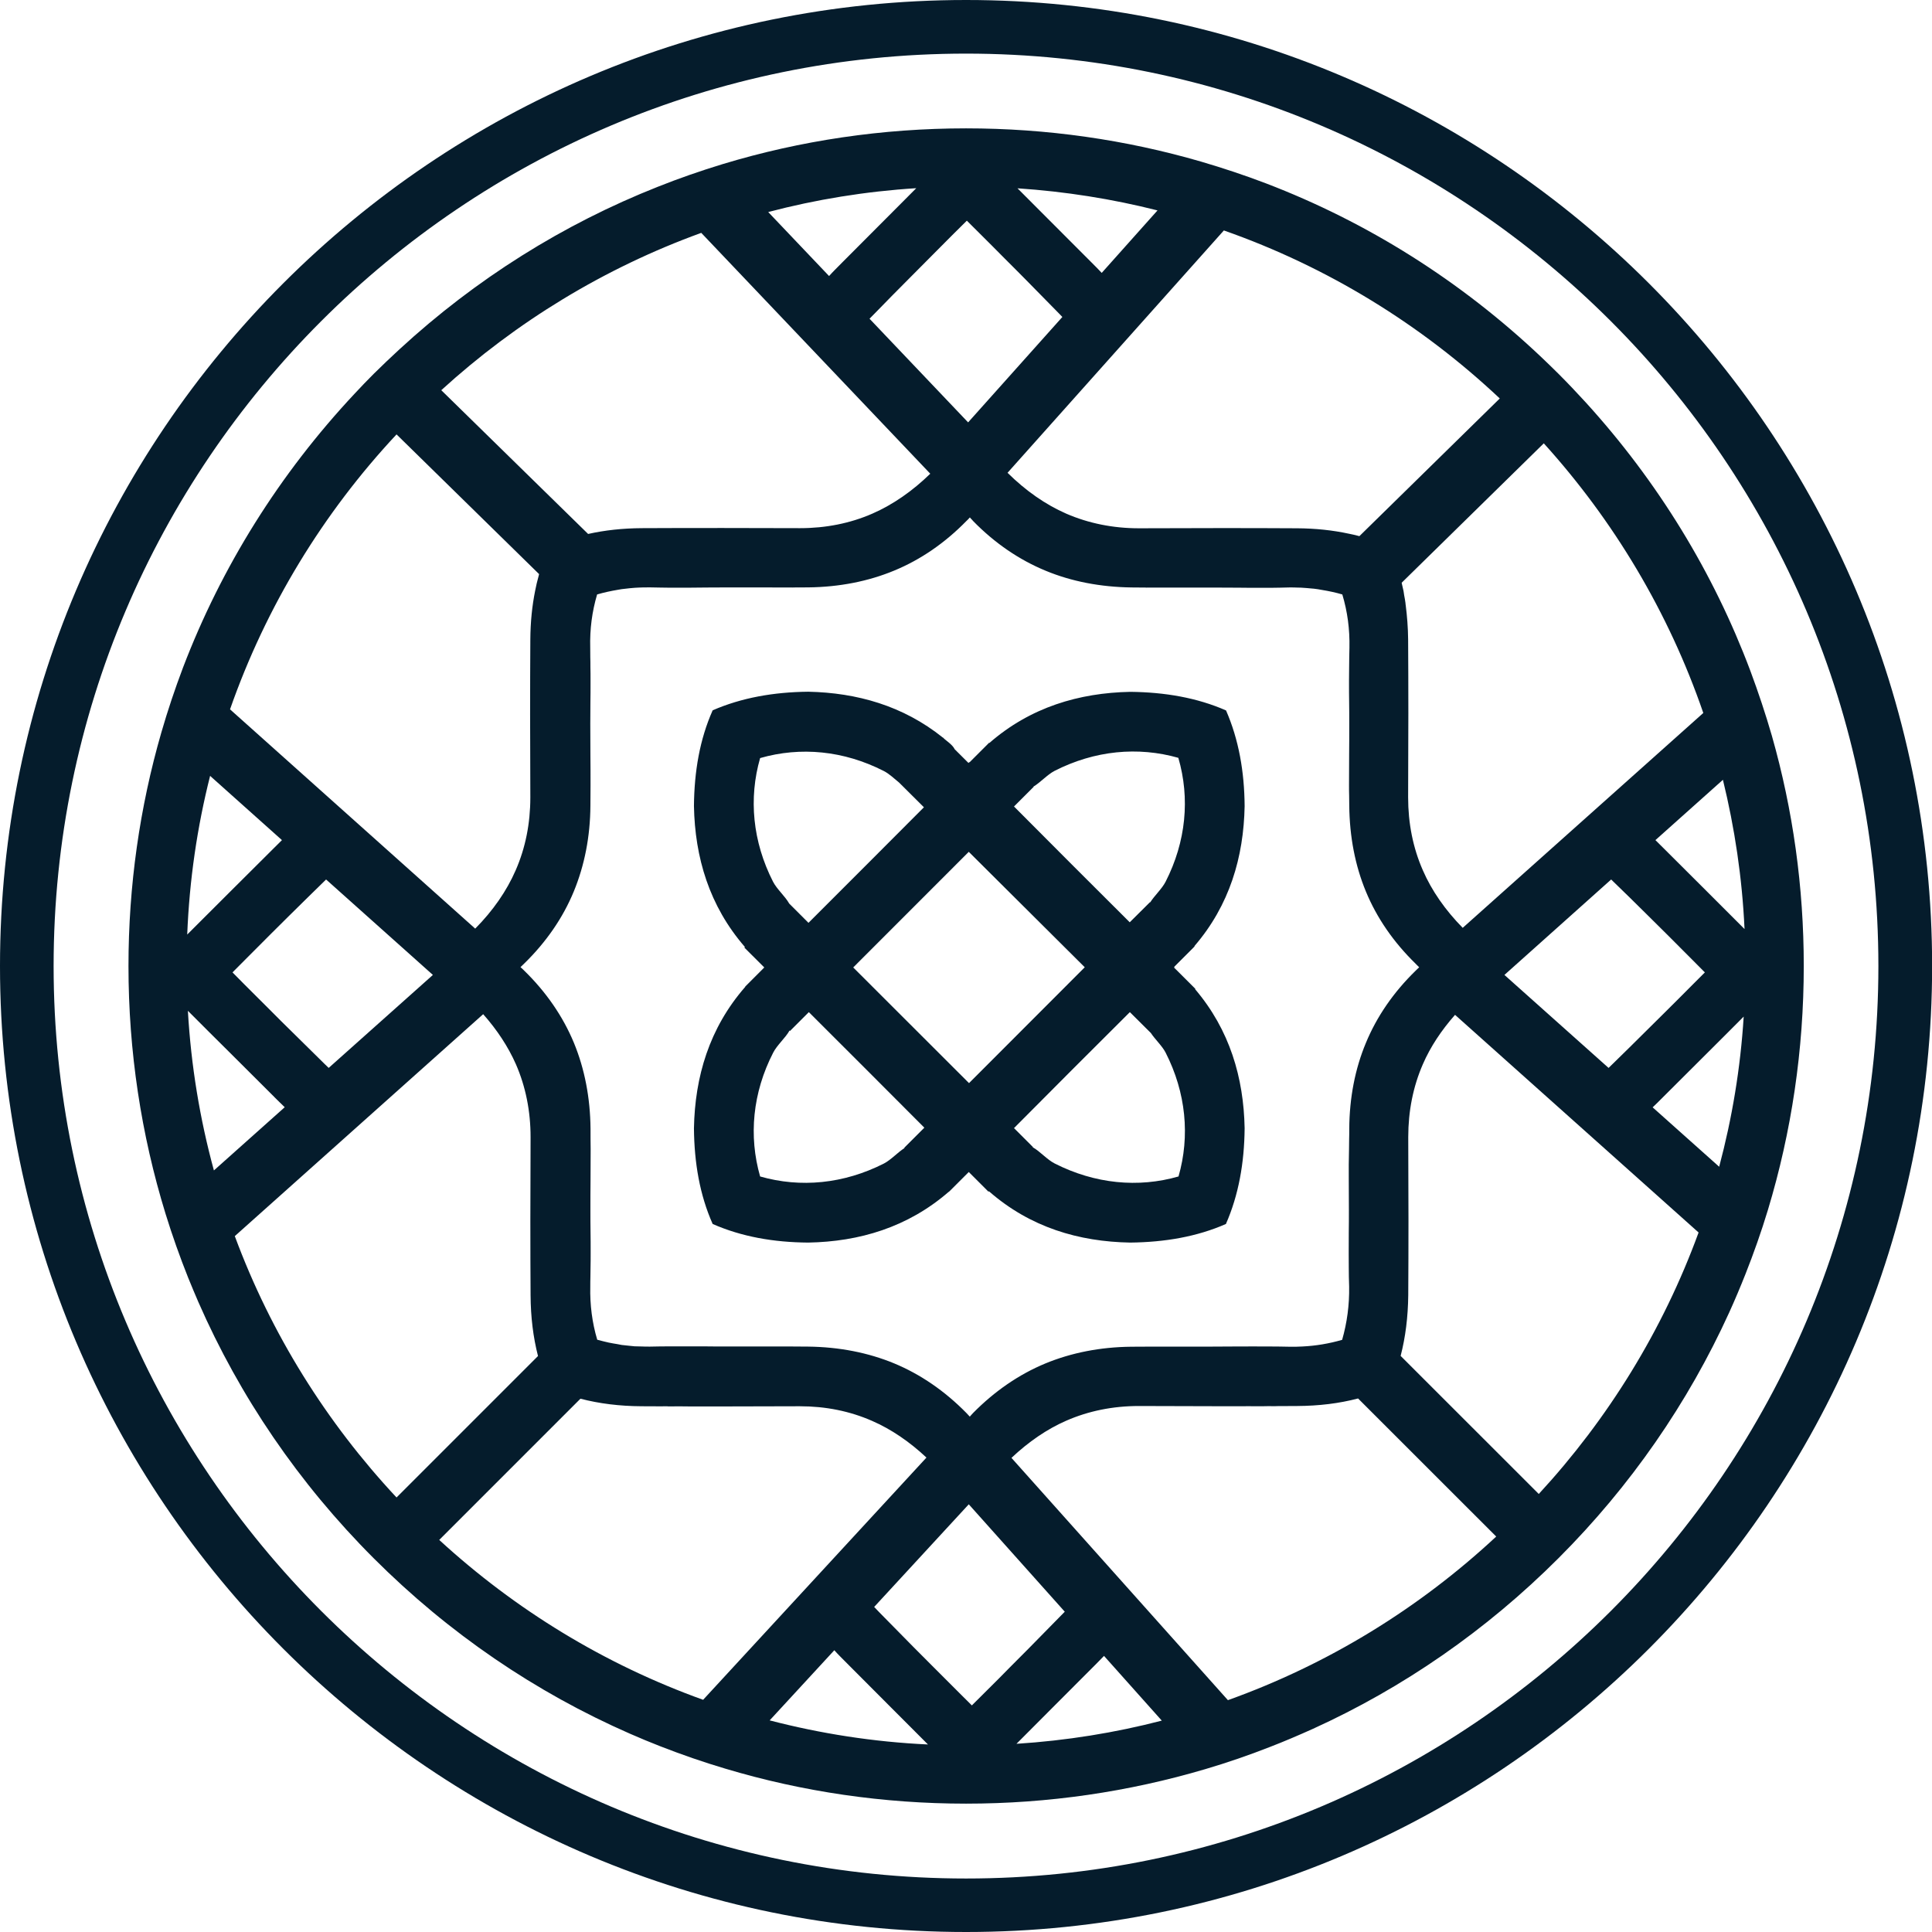 <?xml version="1.0" encoding="UTF-8"?> <svg xmlns="http://www.w3.org/2000/svg" width="32" height="32" viewBox="0 0 32 32" fill="none"> <g clip-path="url(#clip0_310_192)"> <path d="M20.307 11.767C19.828 11.557 19.296 11.465 18.721 11.459C17.873 11.476 17.067 11.713 16.387 12.306L16.383 12.302L16.059 12.626C16.057 12.624 16.057 12.624 16.055 12.623C16.05 12.628 16.046 12.632 16.041 12.637L15.812 12.409C15.798 12.378 15.769 12.345 15.725 12.307C15.698 12.284 15.669 12.26 15.642 12.239L15.618 12.215L15.617 12.217C14.957 11.688 14.192 11.474 13.387 11.457C12.813 11.463 12.282 11.557 11.804 11.765C11.59 12.246 11.499 12.777 11.494 13.351C11.51 14.199 11.746 15.004 12.338 15.685L12.329 15.695L12.659 16.024L12.342 16.342L12.344 16.343C12.342 16.345 12.342 16.345 12.342 16.347C11.746 17.03 11.51 17.837 11.494 18.687C11.499 19.261 11.59 19.792 11.804 20.273C12.282 20.483 12.811 20.577 13.387 20.581C14.232 20.566 15.035 20.329 15.714 19.74L15.716 19.741L15.742 19.716C15.754 19.703 15.767 19.692 15.776 19.682L16.046 19.412L16.372 19.738L16.38 19.731L16.381 19.732C17.063 20.329 17.869 20.566 18.719 20.581C19.294 20.575 19.827 20.483 20.305 20.273C20.515 19.794 20.61 19.263 20.615 18.687C20.599 17.851 20.369 17.059 19.794 16.383L19.799 16.378L19.446 16.026C19.448 16.024 19.45 16.023 19.453 16.019C19.451 16.017 19.45 16.015 19.448 16.014L19.787 15.675L19.783 15.671C20.367 14.993 20.599 14.194 20.615 13.353C20.611 12.779 20.517 12.248 20.307 11.767ZM12.59 12.556C13.259 12.364 13.975 12.431 14.64 12.771C14.729 12.817 14.81 12.895 14.892 12.962L15.303 13.371C14.986 13.688 14.671 14.005 14.355 14.321C14.033 14.642 13.712 14.964 13.391 15.285L13.072 14.966C13.003 14.843 12.869 14.73 12.804 14.604C12.465 13.94 12.398 13.223 12.59 12.556ZM14.982 19.015C14.868 19.087 14.759 19.21 14.64 19.272C13.975 19.609 13.259 19.678 12.59 19.486C12.398 18.817 12.465 18.099 12.806 17.436C12.871 17.308 13.009 17.192 13.078 17.068L13.085 17.076L13.397 16.764C13.716 17.083 14.036 17.402 14.355 17.721C14.672 18.04 14.991 18.359 15.31 18.678L14.977 19.011L14.982 19.015ZM16.05 17.94L14.132 16.024L16.046 14.109L17.967 16.021L16.05 17.94ZM19.52 19.486C18.852 19.678 18.136 19.609 17.471 19.272C17.342 19.207 17.228 19.071 17.105 19.002L17.108 18.998L16.795 18.685C17.115 18.364 17.434 18.043 17.755 17.721C18.074 17.402 18.393 17.083 18.714 16.764L19.062 17.11C19.134 17.219 19.248 17.322 19.306 17.434C19.645 18.099 19.712 18.817 19.52 19.486ZM19.306 14.604C19.245 14.723 19.123 14.832 19.051 14.946L19.047 14.943L18.712 15.276C18.393 14.957 18.072 14.638 17.753 14.319C17.434 13.998 17.115 13.679 16.795 13.358L17.121 13.032L17.117 13.029C17.235 12.958 17.346 12.831 17.467 12.768C18.132 12.429 18.848 12.362 19.517 12.552C19.712 13.223 19.645 13.94 19.306 14.604Z" fill="#051C2C"></path> <path d="M28.992 11.113C28.381 9.486 27.462 7.98 26.264 6.664C26.117 6.503 25.967 6.345 25.811 6.189C25.72 6.098 25.628 6.01 25.535 5.921C24.196 4.652 22.647 3.679 20.968 3.037C20.617 2.903 20.258 2.784 19.894 2.677C18.645 2.314 17.338 2.126 16.001 2.126C14.614 2.126 13.261 2.327 11.97 2.718C11.606 2.829 11.245 2.954 10.892 3.095C9.33 3.713 7.882 4.62 6.617 5.785C6.474 5.917 6.33 6.053 6.191 6.191C6.084 6.298 5.979 6.407 5.877 6.517C4.627 7.851 3.668 9.39 3.032 11.055C2.898 11.409 2.778 11.767 2.673 12.13C2.314 13.371 2.128 14.672 2.128 16.001C2.128 17.413 2.338 18.792 2.742 20.104C2.853 20.463 2.978 20.816 3.117 21.164C3.172 21.298 3.228 21.434 3.286 21.567C3.971 23.131 4.948 24.568 6.191 25.811C7.434 27.054 8.871 28.031 10.435 28.716C10.6 28.789 10.769 28.858 10.937 28.924C11.291 29.062 11.648 29.186 12.012 29.294C13.29 29.677 14.631 29.874 16.001 29.874C17.362 29.874 18.694 29.678 19.965 29.302C20.327 29.195 20.682 29.073 21.034 28.935C21.273 28.843 21.51 28.741 21.744 28.636C23.239 27.957 24.617 27.005 25.813 25.809C27.009 24.613 27.959 23.236 28.64 21.741C28.736 21.53 28.825 21.318 28.91 21.104C29.048 20.755 29.173 20.401 29.282 20.041C29.673 18.747 29.876 17.389 29.876 15.999C29.876 14.692 29.697 13.415 29.349 12.191C29.244 11.827 29.124 11.468 28.992 11.113ZM25.57 7.343C26.73 8.625 27.638 10.14 28.212 11.809L24.227 15.368C23.939 15.075 23.714 14.754 23.566 14.413C23.404 14.044 23.323 13.638 23.323 13.206C23.328 12.206 23.328 11.374 23.323 10.589C23.321 10.394 23.306 10.205 23.283 10.024C23.281 10.011 23.279 10 23.279 9.988C23.274 9.944 23.265 9.901 23.257 9.857C23.254 9.835 23.25 9.812 23.247 9.79C23.238 9.748 23.228 9.709 23.219 9.667C23.218 9.661 23.218 9.656 23.216 9.652L25.57 7.343ZM27.286 15.155C27.4 15.269 27.513 15.379 27.622 15.488C27.757 15.624 27.892 15.758 28.027 15.894C28.1 15.966 28.171 16.039 28.238 16.106C28.172 16.171 28.109 16.235 28.046 16.298C27.892 16.454 27.736 16.608 27.58 16.764C27.475 16.867 27.373 16.969 27.273 17.068C27.087 17.253 26.9 17.438 26.712 17.621C26.688 17.643 26.666 17.666 26.643 17.688L24.918 16.148L26.686 14.567C26.69 14.571 26.694 14.575 26.697 14.578C26.895 14.768 27.09 14.961 27.286 15.155ZM22.34 19.542C22.34 19.709 22.342 19.881 22.342 20.05C22.342 20.169 22.342 20.293 22.34 20.41C22.34 20.514 22.339 20.617 22.339 20.722C22.339 20.738 22.339 20.756 22.339 20.773C22.339 20.847 22.339 20.921 22.34 20.996C22.34 21.097 22.342 21.199 22.346 21.311C22.351 21.614 22.311 21.911 22.23 22.192C22.012 22.255 21.795 22.291 21.574 22.302C21.568 22.302 21.563 22.302 21.556 22.302C21.561 22.302 21.567 22.302 21.574 22.302C21.5 22.306 21.425 22.308 21.351 22.306C21.251 22.304 21.148 22.302 21.035 22.302C20.845 22.3 20.651 22.302 20.465 22.302C20.341 22.302 20.213 22.304 20.088 22.304C19.975 22.304 19.865 22.304 19.752 22.304C19.64 22.304 19.528 22.304 19.415 22.304C19.196 22.304 18.973 22.304 18.738 22.306C18.223 22.311 17.744 22.406 17.315 22.583C16.876 22.765 16.474 23.042 16.117 23.404C16.11 23.413 16.101 23.422 16.093 23.43C16.082 23.441 16.072 23.453 16.063 23.464C16.053 23.453 16.043 23.444 16.034 23.433C16.024 23.422 16.014 23.413 16.005 23.402C15.649 23.04 15.247 22.763 14.808 22.581C14.379 22.404 13.9 22.31 13.386 22.304C13.214 22.302 13.045 22.302 12.882 22.302C12.824 22.302 12.766 22.302 12.708 22.302C12.596 22.302 12.481 22.302 12.367 22.302C12.255 22.302 12.143 22.302 12.032 22.302C11.907 22.302 11.78 22.302 11.657 22.3C11.47 22.299 11.276 22.299 11.086 22.3C10.972 22.3 10.87 22.302 10.771 22.304C10.761 22.304 10.752 22.304 10.743 22.304C10.707 22.304 10.671 22.304 10.635 22.302C10.593 22.302 10.551 22.3 10.51 22.299C10.479 22.297 10.45 22.293 10.421 22.29C10.381 22.286 10.339 22.282 10.299 22.277C10.272 22.273 10.245 22.268 10.22 22.262C10.176 22.255 10.134 22.248 10.091 22.239H10.089C10.024 22.224 9.957 22.208 9.892 22.19C9.808 21.909 9.77 21.612 9.777 21.309C9.777 21.257 9.777 21.202 9.779 21.151C9.779 21.101 9.781 21.046 9.781 20.994C9.783 20.916 9.783 20.838 9.783 20.76C9.783 20.749 9.783 20.738 9.783 20.727C9.783 20.619 9.783 20.51 9.781 20.403C9.779 20.287 9.779 20.166 9.779 20.048C9.779 19.879 9.779 19.707 9.781 19.54C9.781 19.374 9.783 19.201 9.783 19.033C9.781 18.93 9.781 18.812 9.781 18.694C9.776 18.181 9.683 17.703 9.506 17.273C9.324 16.835 9.047 16.432 8.683 16.077L8.674 16.068C8.657 16.052 8.641 16.035 8.621 16.019C8.645 15.997 8.665 15.977 8.681 15.961C9.045 15.606 9.323 15.204 9.504 14.765C9.681 14.335 9.776 13.857 9.779 13.344C9.779 13.23 9.781 13.114 9.781 13.005C9.781 12.837 9.781 12.665 9.779 12.498C9.779 12.331 9.777 12.159 9.777 11.989C9.777 11.871 9.779 11.749 9.779 11.633C9.781 11.526 9.781 11.418 9.781 11.309C9.781 11.298 9.781 11.287 9.781 11.276C9.781 11.198 9.781 11.12 9.779 11.042C9.779 10.99 9.779 10.937 9.777 10.885C9.777 10.832 9.776 10.78 9.776 10.727C9.768 10.419 9.806 10.131 9.89 9.846C10.006 9.812 10.12 9.788 10.238 9.768C10.258 9.765 10.278 9.761 10.298 9.758C10.341 9.752 10.385 9.748 10.43 9.743C10.457 9.741 10.482 9.738 10.51 9.736C10.555 9.732 10.598 9.732 10.644 9.73C10.676 9.73 10.709 9.729 10.742 9.729C10.751 9.729 10.76 9.729 10.771 9.729C10.876 9.732 10.979 9.732 11.086 9.734C11.119 9.734 11.151 9.734 11.184 9.734C11.204 9.734 11.226 9.734 11.245 9.734C11.369 9.734 11.49 9.734 11.61 9.732C11.749 9.73 11.892 9.73 12.034 9.73C12.144 9.73 12.26 9.73 12.369 9.73C12.481 9.73 12.596 9.73 12.71 9.73C12.974 9.732 13.19 9.73 13.388 9.729C13.902 9.723 14.381 9.629 14.81 9.451C15.249 9.27 15.651 8.993 16.006 8.63C16.014 8.623 16.023 8.614 16.03 8.607C16.041 8.596 16.053 8.583 16.064 8.57C16.075 8.583 16.086 8.596 16.099 8.608C16.106 8.616 16.113 8.623 16.12 8.632C16.476 8.996 16.88 9.272 17.319 9.453C17.748 9.631 18.227 9.723 18.741 9.73C18.939 9.732 19.154 9.734 19.419 9.732C19.531 9.732 19.645 9.732 19.756 9.732C19.867 9.732 19.981 9.732 20.091 9.732C20.233 9.732 20.378 9.734 20.517 9.734C20.639 9.736 20.762 9.736 20.885 9.736C20.905 9.736 20.923 9.736 20.943 9.736C20.976 9.736 21.008 9.736 21.039 9.736C21.144 9.734 21.249 9.734 21.355 9.73C21.364 9.73 21.373 9.73 21.384 9.73C21.416 9.73 21.449 9.73 21.481 9.732C21.527 9.732 21.572 9.734 21.616 9.738C21.643 9.739 21.67 9.743 21.697 9.745C21.741 9.748 21.782 9.752 21.826 9.759C21.851 9.763 21.875 9.768 21.9 9.772C22.012 9.79 22.123 9.814 22.233 9.846C22.319 10.133 22.357 10.421 22.351 10.727C22.349 10.834 22.346 10.939 22.346 11.042C22.346 11.117 22.344 11.191 22.344 11.265C22.344 11.282 22.344 11.3 22.344 11.316C22.344 11.421 22.344 11.524 22.346 11.628C22.348 11.746 22.348 11.869 22.348 11.989C22.348 12.159 22.348 12.331 22.346 12.498C22.346 12.665 22.344 12.835 22.344 13.005C22.344 13.061 22.344 13.119 22.346 13.175C22.346 13.232 22.348 13.288 22.348 13.344C22.353 13.857 22.445 14.335 22.623 14.765C22.804 15.204 23.082 15.606 23.446 15.961C23.457 15.974 23.47 15.985 23.482 15.997C23.489 16.005 23.498 16.014 23.506 16.021C23.486 16.039 23.466 16.059 23.446 16.079C23.082 16.434 22.804 16.836 22.623 17.275C22.444 17.704 22.351 18.183 22.348 18.696C22.348 18.752 22.348 18.81 22.346 18.866C22.346 18.922 22.344 18.979 22.344 19.035C22.339 19.203 22.339 19.375 22.34 19.542ZM22.339 20.717C22.339 20.735 22.339 20.753 22.339 20.771C22.339 20.76 22.339 20.749 22.339 20.738C22.339 20.731 22.339 20.724 22.339 20.717ZM21.231 23.29C20.972 23.292 20.713 23.292 20.447 23.292C20.707 23.292 20.97 23.29 21.231 23.29ZM11.664 23.292C11.398 23.292 11.139 23.292 10.879 23.29C11.142 23.29 11.403 23.292 11.664 23.292ZM9.772 20.811C9.772 20.764 9.772 20.718 9.772 20.671C9.772 20.688 9.772 20.704 9.772 20.72C9.772 20.751 9.772 20.782 9.772 20.811ZM9.772 11.229C9.772 11.26 9.772 11.289 9.772 11.318C9.772 11.334 9.772 11.351 9.772 11.367C9.772 11.322 9.772 11.274 9.772 11.229ZM12.826 9.736C12.98 9.736 13.132 9.736 13.284 9.734C13.145 9.736 12.994 9.736 12.826 9.736ZM18.83 9.734C18.98 9.736 19.131 9.736 19.283 9.736C19.116 9.736 18.968 9.736 18.83 9.734ZM22.339 11.269C22.339 11.287 22.339 11.305 22.339 11.323C22.339 11.316 22.339 11.309 22.339 11.302C22.339 11.291 22.339 11.28 22.339 11.269ZM23.325 10.847C23.326 11.099 23.326 11.36 23.326 11.628C23.326 11.369 23.326 11.108 23.325 10.847ZM20.271 3.817C21.989 4.42 23.542 5.377 24.841 6.6L22.516 8.88C22.507 8.879 22.496 8.877 22.487 8.873C22.496 8.875 22.505 8.879 22.516 8.88C22.507 8.879 22.496 8.875 22.487 8.873C22.44 8.86 22.391 8.85 22.342 8.84C22.074 8.782 21.791 8.752 21.485 8.75C20.575 8.744 19.658 8.748 18.872 8.75C18.868 8.75 18.866 8.75 18.863 8.75C18.435 8.75 18.031 8.668 17.663 8.509C17.315 8.357 16.989 8.128 16.688 7.831L20.271 3.817ZM19.172 3.485L18.248 4.52C18.201 4.469 18.145 4.413 18.08 4.348L18.078 4.346C17.839 4.107 17.594 3.862 17.358 3.625C17.192 3.458 17.023 3.289 16.853 3.119C17.646 3.172 18.422 3.295 19.172 3.485ZM15.771 3.896C15.854 3.815 15.936 3.733 16.014 3.655C16.086 3.728 16.157 3.799 16.227 3.867C16.365 4.005 16.505 4.143 16.642 4.283C16.759 4.398 16.871 4.513 16.981 4.623C17.168 4.812 17.355 5.002 17.54 5.192C17.558 5.212 17.578 5.23 17.596 5.25L16.035 6.996L14.402 5.279C14.428 5.254 14.451 5.229 14.477 5.203C14.674 5 14.872 4.799 15.071 4.6C15.176 4.493 15.28 4.389 15.383 4.286C15.512 4.156 15.64 4.027 15.771 3.896ZM15.176 3.117C15.008 3.288 14.837 3.456 14.672 3.623C14.437 3.86 14.192 4.105 13.951 4.346C13.861 4.437 13.786 4.511 13.732 4.572L12.724 3.512C13.514 3.304 14.335 3.17 15.176 3.117ZM11.615 3.857L15.408 7.846C15.113 8.134 14.79 8.358 14.45 8.507C14.082 8.668 13.678 8.748 13.252 8.748C13.248 8.748 13.246 8.748 13.243 8.748C12.454 8.746 11.537 8.743 10.629 8.748C10.312 8.75 10.018 8.782 9.741 8.844L7.309 6.463C8.549 5.332 10.008 4.44 11.615 3.857ZM6.568 7.195L8.929 9.509C8.926 9.52 8.924 9.533 8.92 9.545C8.898 9.623 8.88 9.701 8.864 9.783C8.813 10.035 8.786 10.303 8.784 10.591C8.779 11.376 8.779 12.231 8.784 13.208C8.784 13.639 8.703 14.045 8.541 14.415C8.391 14.759 8.165 15.084 7.871 15.381L3.81 11.749C4.408 10.04 5.355 8.493 6.568 7.195ZM8.786 10.827C8.784 11.093 8.784 11.36 8.784 11.626C8.784 11.351 8.784 11.086 8.786 10.827ZM7.17 16.148L5.444 17.688C5.422 17.666 5.399 17.645 5.377 17.623C5.189 17.438 5 17.253 4.814 17.068C4.708 16.965 4.601 16.858 4.493 16.749C4.346 16.603 4.199 16.456 4.052 16.309C3.987 16.242 3.92 16.175 3.851 16.106C3.918 16.037 3.989 15.968 4.06 15.896C4.205 15.749 4.35 15.604 4.496 15.459C4.591 15.365 4.688 15.269 4.786 15.171C4.988 14.972 5.19 14.772 5.393 14.575C5.395 14.573 5.397 14.571 5.401 14.567L7.17 16.148ZM3.48 12.851L4.67 13.915C4.63 13.953 4.589 13.995 4.54 14.044C4.297 14.287 4.051 14.531 3.813 14.768C3.579 15.002 3.34 15.24 3.101 15.479C3.137 14.576 3.266 13.697 3.48 12.851ZM3.112 16.742C3.347 16.98 3.585 17.213 3.817 17.445C4.054 17.683 4.301 17.927 4.542 18.168L4.543 18.17C4.611 18.235 4.665 18.292 4.716 18.339L3.543 19.386C3.311 18.536 3.164 17.652 3.112 16.742ZM3.889 20.474L8.003 16.798C8.233 17.058 8.416 17.335 8.545 17.627C8.706 17.996 8.788 18.402 8.788 18.834C8.783 19.809 8.783 20.664 8.788 21.451C8.79 21.815 8.831 22.148 8.911 22.46L6.568 24.803C5.408 23.562 4.489 22.094 3.889 20.474ZM8.786 21.213C8.784 20.956 8.784 20.689 8.784 20.414C8.784 20.68 8.784 20.947 8.786 21.213ZM11.646 28.154C10.011 27.567 8.531 26.659 7.275 25.506L9.614 23.167C9.926 23.248 10.261 23.29 10.626 23.292C11.447 23.297 12.264 23.296 13.239 23.292C13.243 23.292 13.244 23.292 13.248 23.292C13.676 23.292 14.078 23.373 14.446 23.535C14.765 23.674 15.066 23.881 15.345 24.142L11.646 28.154ZM12.748 28.495L13.819 27.333C13.873 27.395 13.946 27.466 14.033 27.554L14.035 27.556C14.274 27.795 14.518 28.04 14.754 28.277C14.957 28.48 15.162 28.687 15.37 28.894C14.468 28.852 13.591 28.714 12.748 28.495ZM16.343 28.002C16.26 28.085 16.177 28.169 16.097 28.247C16.026 28.176 15.956 28.107 15.887 28.038C15.745 27.897 15.604 27.756 15.463 27.614C15.35 27.5 15.24 27.391 15.133 27.283C14.944 27.092 14.756 26.9 14.567 26.708C14.538 26.677 14.508 26.646 14.479 26.616L16.046 24.916L17.636 26.695C17.636 26.695 17.636 26.695 17.634 26.697C17.434 26.902 17.233 27.107 17.032 27.31C16.931 27.413 16.831 27.513 16.731 27.612C16.604 27.743 16.474 27.872 16.343 28.002ZM16.836 28.883C17.039 28.68 17.242 28.477 17.44 28.277C17.675 28.042 17.918 27.797 18.158 27.558C18.206 27.509 18.248 27.467 18.286 27.427L19.243 28.499C18.468 28.7 17.663 28.83 16.836 28.883ZM20.338 28.16L16.753 24.147C17.036 23.881 17.338 23.672 17.661 23.531C18.029 23.37 18.433 23.288 18.861 23.288C18.864 23.288 18.866 23.288 18.87 23.288C19.845 23.292 20.662 23.294 21.483 23.288C21.848 23.286 22.181 23.245 22.494 23.163L24.782 25.45C23.511 26.634 22.003 27.564 20.338 28.16ZM25.487 24.745L23.199 22.458C23.279 22.148 23.321 21.815 23.325 21.451C23.33 20.664 23.33 19.834 23.325 18.834C23.325 18.402 23.406 17.996 23.567 17.627C23.692 17.338 23.874 17.065 24.1 16.809L28.134 20.414C27.542 22.034 26.634 23.502 25.487 24.745ZM23.325 21.193C23.326 20.932 23.326 20.673 23.326 20.412C23.326 20.68 23.326 20.939 23.325 21.193ZM28.475 19.325L27.373 18.341C27.424 18.294 27.48 18.237 27.545 18.172L27.547 18.17C27.786 17.931 28.029 17.688 28.265 17.454C28.468 17.251 28.674 17.047 28.881 16.838C28.828 17.69 28.689 18.522 28.475 19.325ZM28.27 14.763C28.033 14.527 27.788 14.283 27.549 14.044C27.5 13.995 27.458 13.953 27.419 13.915L28.537 12.916C28.732 13.714 28.856 14.54 28.895 15.388C28.685 15.178 28.477 14.97 28.27 14.763Z" fill="#051C2C"></path> <path d="M16.001 32C7.177 32 0 24.823 0 16.001C0 7.179 7.177 0 16.001 0C24.823 0 32.002 7.177 32.002 16.001C32.002 24.825 24.823 32 16.001 32ZM16.001 0.888C7.668 0.888 0.888 7.668 0.888 16.001C0.888 24.334 7.668 31.114 16.001 31.114C24.334 31.114 31.112 24.334 31.112 16.001C31.112 7.668 24.332 0.888 16.001 0.888Z" fill="#051C2C"></path> </g> <defs> <clipPath id="clip0_310_192"> <rect width="32" height="32" fill="white"></rect> </clipPath> </defs> </svg> 